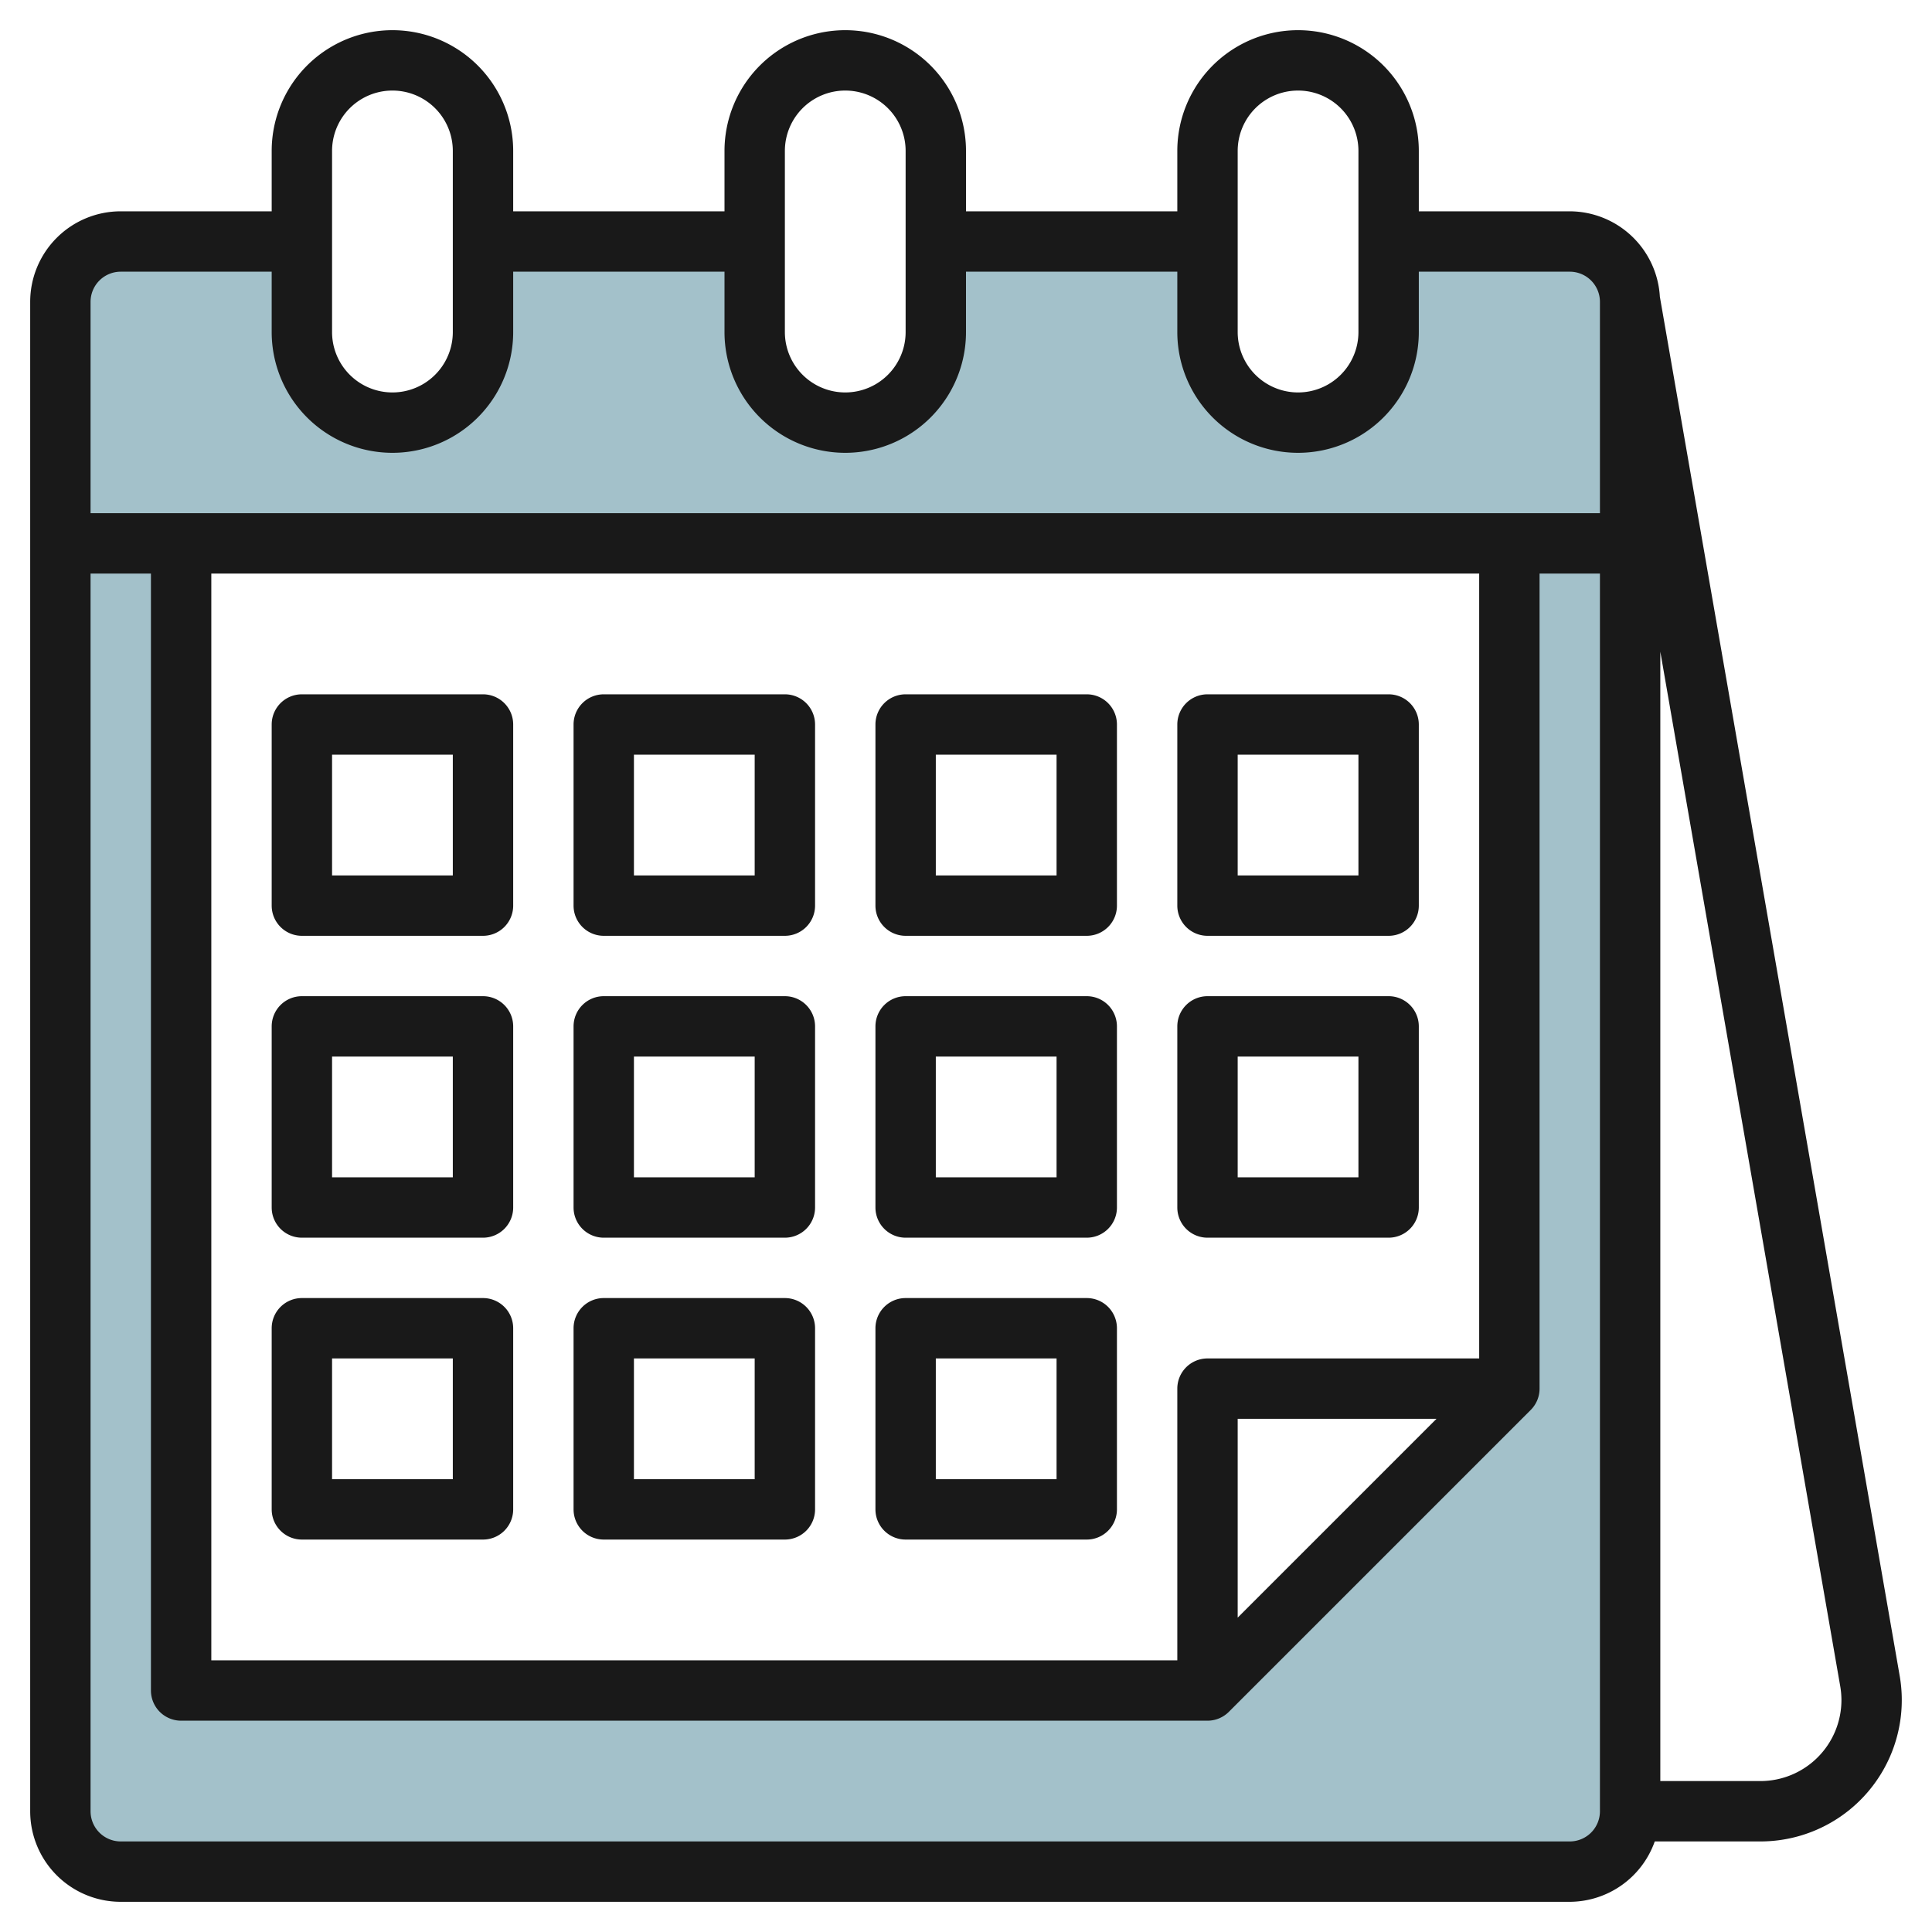 <svg id="Layer_3" height="512" viewBox="0 0 64 64" width="512" xmlns="http://www.w3.org/2000/svg" data-name="Layer 3"><path d="m52 8h-6v3a3 3 0 0 1 -6 0v-3h-9v3a3 3 0 0 1 -6 0v-3h-9v3a3 3 0 0 1 -6 0v-3h-6a2 2 0 0 0 -2 2v50a2 2 0 0 0 2 2h48a2 2 0 0 0 2-2v-50a2 2 0 0 0 -2-2zm-2 38-10 10h-34v-38h44z" fill="#a3c1ca"/><g fill="#191919"><path d="m54.985 9.829a3 3 0 0 0 -2.985-2.829h-5v-2a4 4 0 0 0 -8 0v2h-7v-2a4 4 0 0 0 -8 0v2h-7v-2a4 4 0 0 0 -8 0v2h-5a3 3 0 0 0 -3 3v50a3 3 0 0 0 3 3h48a3 3 0 0 0 2.816-2h3.5a4.683 4.683 0 0 0 4.614-5.484zm-13.985-4.829a2 2 0 0 1 4 0v6a2 2 0 0 1 -4 0zm-15 0a2 2 0 0 1 4 0v6a2 2 0 0 1 -4 0zm-15 0a2 2 0 0 1 4 0v6a2 2 0 0 1 -4 0zm-7 4h5v2a4 4 0 0 0 8 0v-2h7v2a4 4 0 0 0 8 0v-2h7v2a4 4 0 0 0 8 0v-2h5a1 1 0 0 1 1 1v7h-50v-7a1 1 0 0 1 1-1zm45 36h-9a1 1 0 0 0 -1 1v9h-32v-36h42zm-1.414 2-6.586 6.586v-6.586zm4.414 14h-48a1 1 0 0 1 -1-1v-41h2v37a1 1 0 0 0 1 1h34a1 1 0 0 0 .707-.293l10-10a1 1 0 0 0 .293-.707v-27h2v41a1 1 0 0 1 -1 1zm6.317-2h-3.317v-37.412l5.96 34.27a2.73 2.73 0 0 1 .04.46 2.685 2.685 0 0 1 -2.683 2.682z"/><path d="m10 31h6a1 1 0 0 0 1-1v-6a1 1 0 0 0 -1-1h-6a1 1 0 0 0 -1 1v6a1 1 0 0 0 1 1zm1-6h4v4h-4z"/><path d="m20 31h6a1 1 0 0 0 1-1v-6a1 1 0 0 0 -1-1h-6a1 1 0 0 0 -1 1v6a1 1 0 0 0 1 1zm1-6h4v4h-4z"/><path d="m30 31h6a1 1 0 0 0 1-1v-6a1 1 0 0 0 -1-1h-6a1 1 0 0 0 -1 1v6a1 1 0 0 0 1 1zm1-6h4v4h-4z"/><path d="m40 31h6a1 1 0 0 0 1-1v-6a1 1 0 0 0 -1-1h-6a1 1 0 0 0 -1 1v6a1 1 0 0 0 1 1zm1-6h4v4h-4z"/><path d="m10 41h6a1 1 0 0 0 1-1v-6a1 1 0 0 0 -1-1h-6a1 1 0 0 0 -1 1v6a1 1 0 0 0 1 1zm1-6h4v4h-4z"/><path d="m20 41h6a1 1 0 0 0 1-1v-6a1 1 0 0 0 -1-1h-6a1 1 0 0 0 -1 1v6a1 1 0 0 0 1 1zm1-6h4v4h-4z"/><path d="m30 41h6a1 1 0 0 0 1-1v-6a1 1 0 0 0 -1-1h-6a1 1 0 0 0 -1 1v6a1 1 0 0 0 1 1zm1-6h4v4h-4z"/><path d="m40 41h6a1 1 0 0 0 1-1v-6a1 1 0 0 0 -1-1h-6a1 1 0 0 0 -1 1v6a1 1 0 0 0 1 1zm1-6h4v4h-4z"/><path d="m10 51h6a1 1 0 0 0 1-1v-6a1 1 0 0 0 -1-1h-6a1 1 0 0 0 -1 1v6a1 1 0 0 0 1 1zm1-6h4v4h-4z"/><path d="m20 51h6a1 1 0 0 0 1-1v-6a1 1 0 0 0 -1-1h-6a1 1 0 0 0 -1 1v6a1 1 0 0 0 1 1zm1-6h4v4h-4z"/><path d="m30 51h6a1 1 0 0 0 1-1v-6a1 1 0 0 0 -1-1h-6a1 1 0 0 0 -1 1v6a1 1 0 0 0 1 1zm1-6h4v4h-4z"/></g></svg>